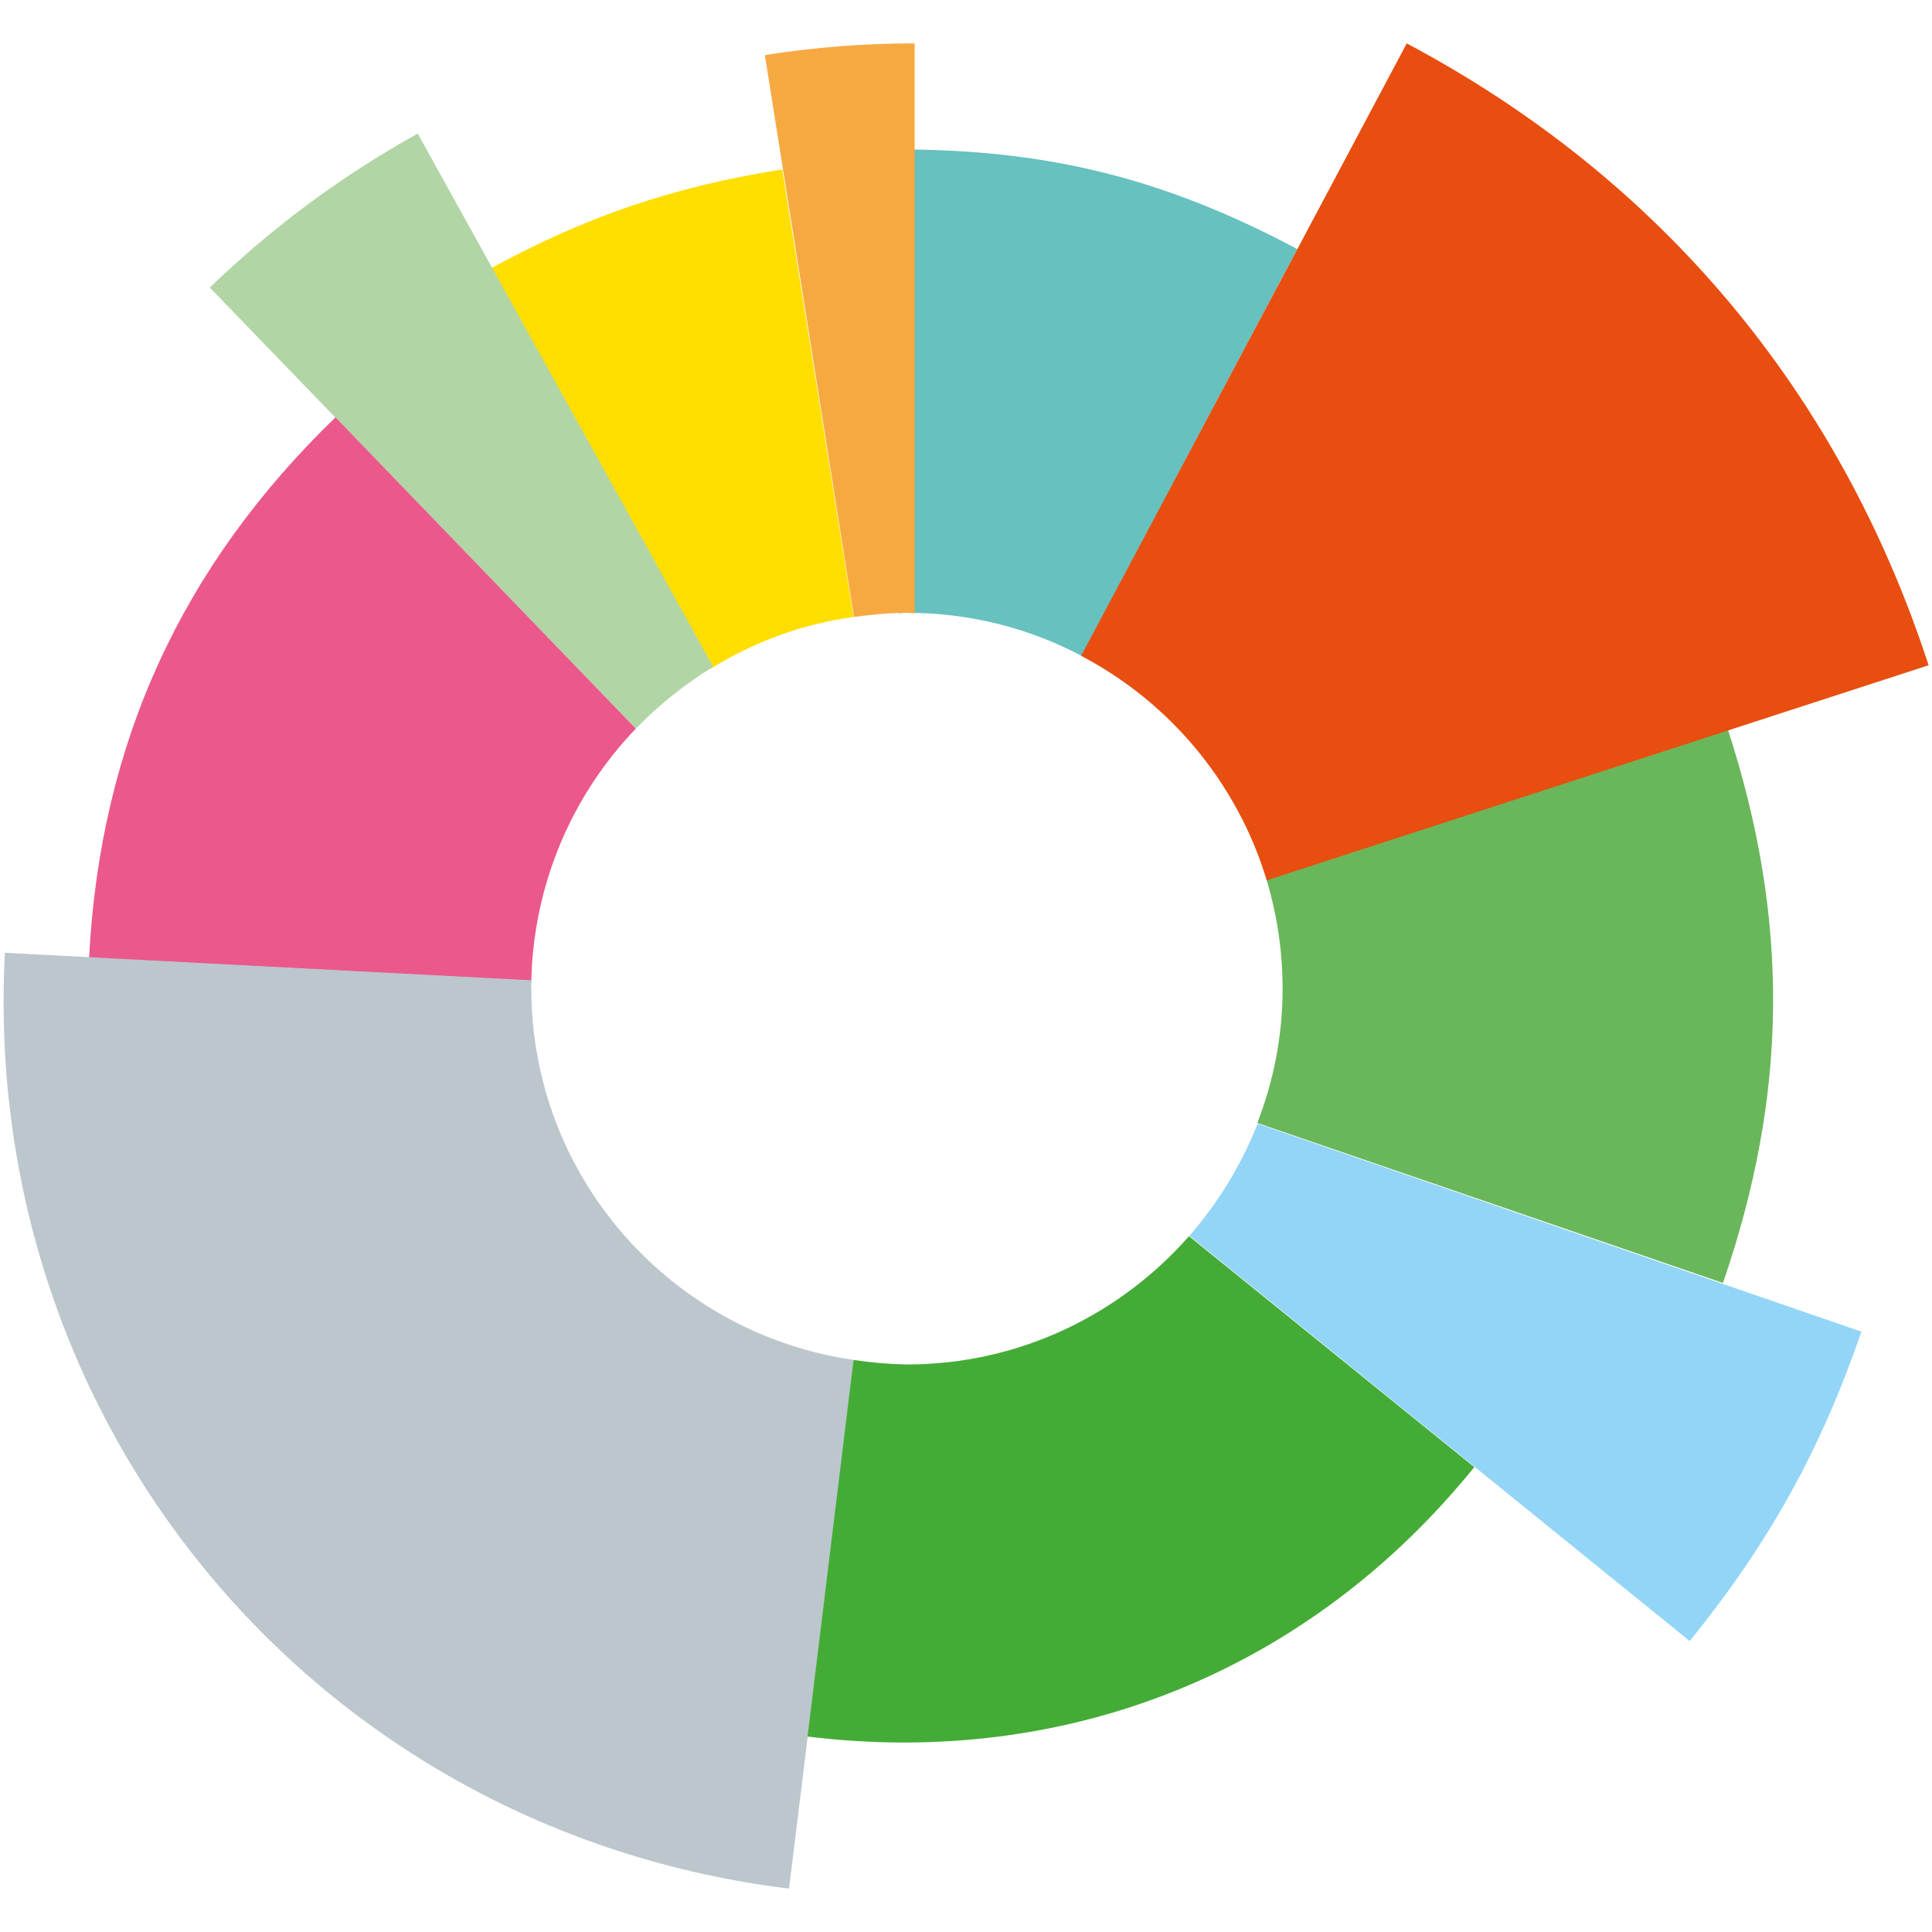 <svg version="1.1" id="Livello_1" xmlns="http://www.w3.org/2000/svg" xmlns:xlink="http://www.w3.org/1999/xlink" x="0px" y="0px"
	 viewBox="0 0 512 512" style="enable-background:new 0 0 512 512;" xml:space="preserve">
<style type="text/css">
	.st0{fill:#FFDE00;}
	.st1{fill:#66C1BF;}
	.st2{fill:#F7A941;}
	.st3{fill:#B1D5A5;}
	.st4{fill:#EB588C;}
	.st5{fill:#BCC6CD;}
	.st6{fill:#44AC36;}
	.st7{fill:#93D5F6;}
	.st8{fill:#69B75A;}
	.st9{fill:#E84E0F;}
</style>
<g>
	<path class="st0" d="M226.2,163.5L207.3,44.9c-29,4.6-52.3,12.5-78.1,26.7l59,105.7C199.6,170.2,212.4,165.4,226.2,163.5"/>
	<path class="st1" d="M343.8,66c-35.2-18.7-66-26.4-105.8-26.4v122.9c0.8,0,1.6-0.1,2.4-0.1c16.7,0,32.4,4.1,46.2,11.4L343.8,66z"/>
	<path class="st2" d="M242.4,162.5v-151c-13.4,0-26.4,1-39.7,3.1l23.6,148.9c4.6-0.6,9.2-1.1,14-1.1
		C241,162.4,241.7,162.5,242.4,162.5"/>
	<path class="st3" d="M189,176.7L110.7,35.4C90.4,46.7,72.3,60.1,55.6,76.2l112.9,116.9C174.6,186.8,181.5,181.3,189,176.7"/>
	<path class="st4" d="M168.5,193.1l-79.6-82.5C48,150.2,26.6,197,23.6,253.8l117.2,6.1C141.4,234,151.8,210.5,168.5,193.1"/>
	<path class="st5" d="M140.9,259.8L1.3,252.5c-6.6,125.7,83.1,232.7,207.8,248l17.2-140.1c-48.3-6.9-85.5-48.3-85.5-98.5
		C140.7,261.2,140.8,260.6,140.9,259.8"/>
	<path class="st6" d="M226.2,360.4L214,460.2c69,8.5,133-17.4,176.7-71.4l-75.6-61.2c-18.3,20.8-45,34-74.8,34
		C235.5,361.5,230.9,361.1,226.2,360.4"/>
	<path class="st7" d="M315.2,327.5l132.6,107.4c21-26,34.6-50.4,45.5-82l-160-55.1C328.9,308.8,322.8,318.8,315.2,327.5"/>
	<path class="st8" d="M457.9,193.3L335.6,233c2.8,9.2,4.3,18.9,4.3,29c0,12.6-2.4,24.5-6.7,35.6L456.6,340
		C473.9,289.8,474.3,243.8,457.9,193.3"/>
	<path class="st9" d="M511.1,176.3C487.5,103.9,440,47.2,372.8,11.5l-86.3,162.3c23.5,12.3,41.4,33.7,49.2,59.5L511.1,176.3z"/>
</g>
</svg>
